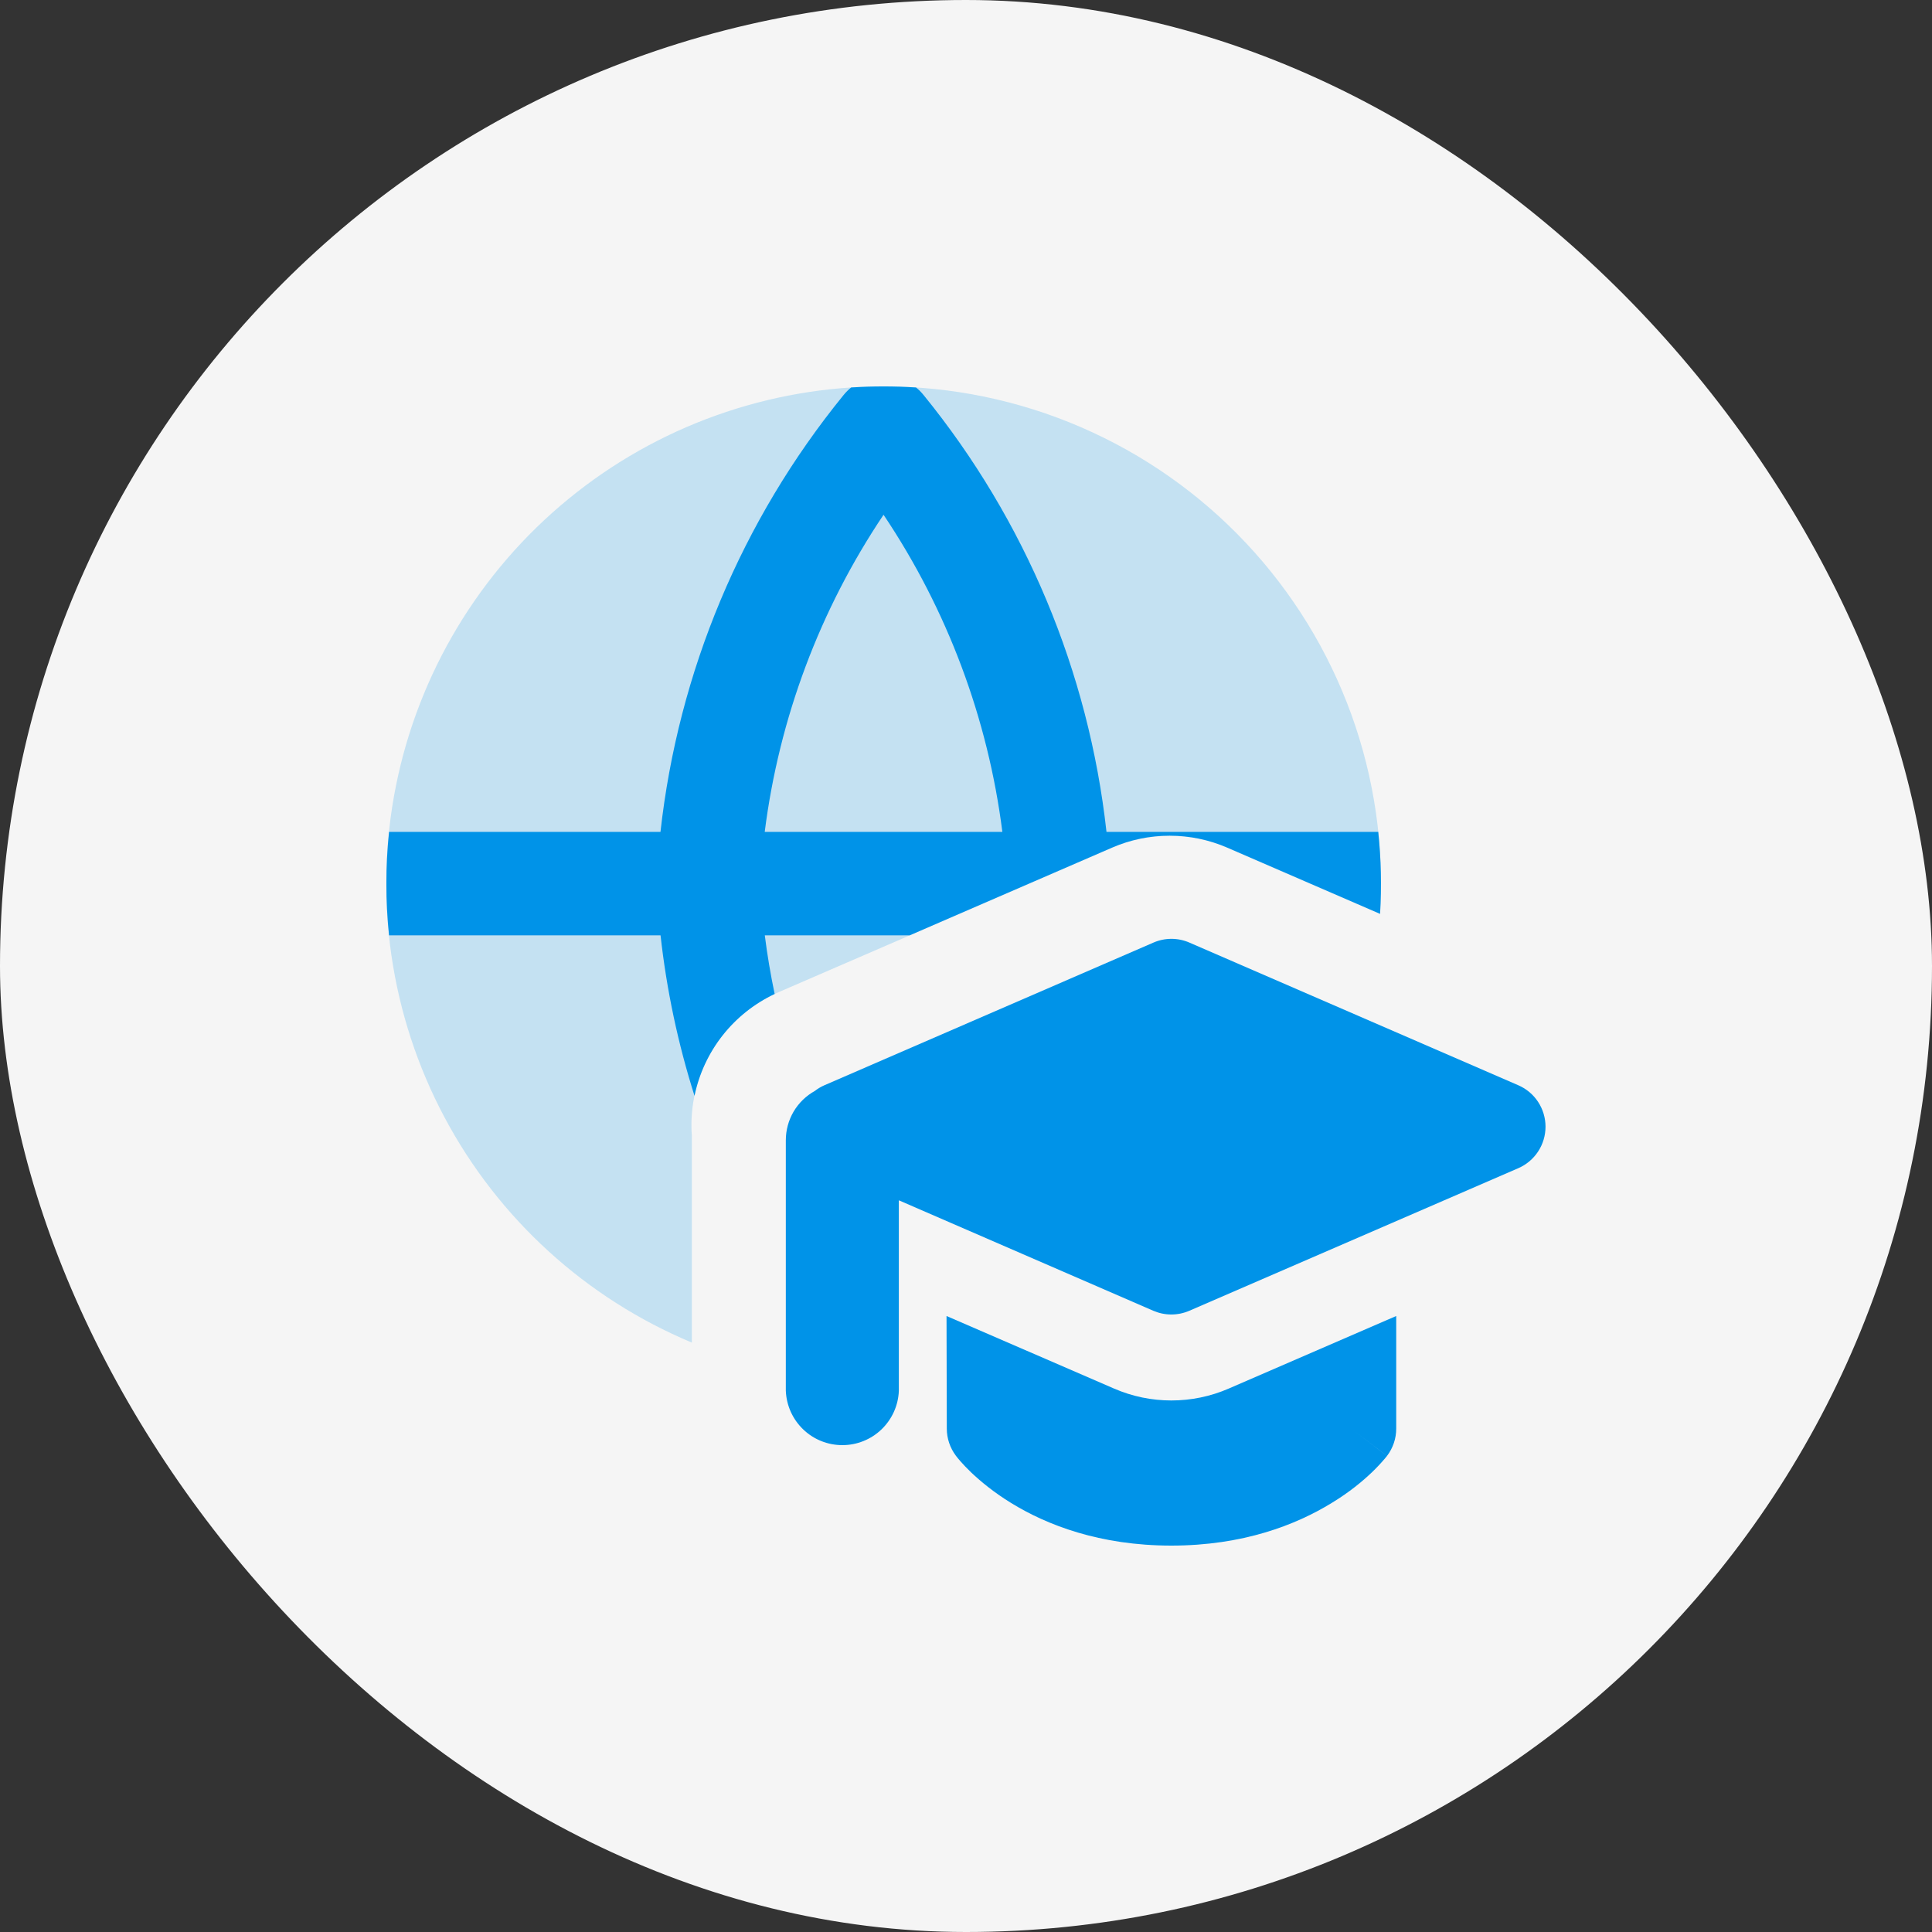 <?xml version="1.0" encoding="UTF-8"?> <svg xmlns="http://www.w3.org/2000/svg" width="50" height="50" viewBox="0 0 50 50" fill="none"><rect x="0" y="0" width="50" height="50" fill="#333333" stroke="none"/><rect width="50" height="50" rx="25" fill="white" fill-opacity="0.95"></rect><g clip-path="url(#clip0_102_102)"><path fill-rule="evenodd" clip-rule="evenodd" d="M29.851 24.394C29.998 24.33 30.157 24.297 30.316 24.297C30.476 24.297 30.635 24.33 30.781 24.394L39.293 28.086C39.502 28.176 39.681 28.326 39.806 28.517C39.931 28.708 39.998 28.931 39.998 29.159C39.998 29.387 39.931 29.611 39.806 29.801C39.681 29.992 39.502 30.142 39.293 30.233L30.779 33.923C30.633 33.986 30.474 34.019 30.314 34.019C30.154 34.019 29.996 33.986 29.849 33.923L23.262 31.064V35.993C23.248 36.371 23.087 36.729 22.815 36.991C22.542 37.254 22.178 37.4 21.8 37.4C21.421 37.4 21.057 37.254 20.785 36.991C20.512 36.729 20.352 36.371 20.337 35.993V29.509C20.337 29.248 20.407 28.993 20.538 28.769C20.67 28.545 20.86 28.36 21.087 28.234C21.164 28.174 21.247 28.125 21.336 28.086L29.851 24.394ZM28.834 35.937L24.496 34.058L24.503 36.972C24.503 37.225 24.586 37.471 24.739 37.675V37.677L24.743 37.679L24.745 37.684L24.756 37.696L24.781 37.729L24.861 37.823C24.925 37.896 25.017 37.994 25.133 38.106C25.369 38.329 25.709 38.616 26.166 38.896C27.087 39.464 28.459 40 30.314 40C32.17 40 33.541 39.464 34.465 38.896C34.924 38.618 35.266 38.331 35.5 38.108C35.625 37.989 35.743 37.863 35.854 37.731L35.879 37.699L35.89 37.688L35.892 37.681L35.894 37.679L34.966 36.972L35.896 37.679C36.051 37.475 36.135 37.226 36.134 36.97V34.058L31.797 35.937C31.329 36.14 30.825 36.244 30.315 36.244C29.806 36.244 29.301 36.14 28.834 35.937Z" fill="#0093E8"></path><path fill-rule="evenodd" clip-rule="evenodd" d="M22.87 10C19.895 9.999 17.012 11.028 14.711 12.913C12.409 14.798 10.832 17.422 10.247 20.338C9.662 23.255 10.105 26.284 11.501 28.911C12.897 31.537 15.16 33.599 17.905 34.746V29.397C17.847 28.62 18.032 27.844 18.435 27.177C18.839 26.509 19.44 25.985 20.155 25.675L28.78 21.94C29.251 21.736 29.758 21.631 30.27 21.631C30.783 21.631 31.29 21.736 31.761 21.94L35.717 23.654C35.824 21.901 35.571 20.145 34.974 18.494C34.376 16.842 33.447 15.33 32.244 14.051C31.041 12.772 29.588 11.753 27.976 11.056C26.364 10.359 24.626 10 22.87 10Z" fill="#0093E8" fill-opacity="0.2"></path><path fill-rule="evenodd" clip-rule="evenodd" d="M23.704 10.026C23.778 10.085 23.845 10.153 23.905 10.227C26.535 13.462 28.177 17.385 28.636 21.529H35.669C35.743 22.233 35.758 22.943 35.716 23.65L31.761 21.936C31.29 21.732 30.783 21.627 30.27 21.627C29.758 21.627 29.25 21.732 28.78 21.936L23.541 24.207H19.793C19.857 24.717 19.943 25.223 20.048 25.724C19.521 25.973 19.06 26.34 18.7 26.797C18.34 27.255 18.091 27.79 17.974 28.36C17.546 27.008 17.251 25.617 17.095 24.207H10.069C9.976 23.317 9.976 22.419 10.069 21.529H17.093C17.553 17.385 19.197 13.461 21.829 10.227C21.888 10.154 21.955 10.087 22.028 10.028C22.587 9.992 23.147 9.992 23.706 10.028L23.704 10.026ZM22.866 13.322C24.515 15.781 25.568 18.591 25.941 21.529H19.791C20.163 18.591 21.216 15.781 22.866 13.322Z" fill="#0093E8"></path></g><defs><clipPath id="clip0_102_102"><rect width="30" height="30" fill="white" transform="translate(10 10)"></rect></clipPath></defs></svg> 
